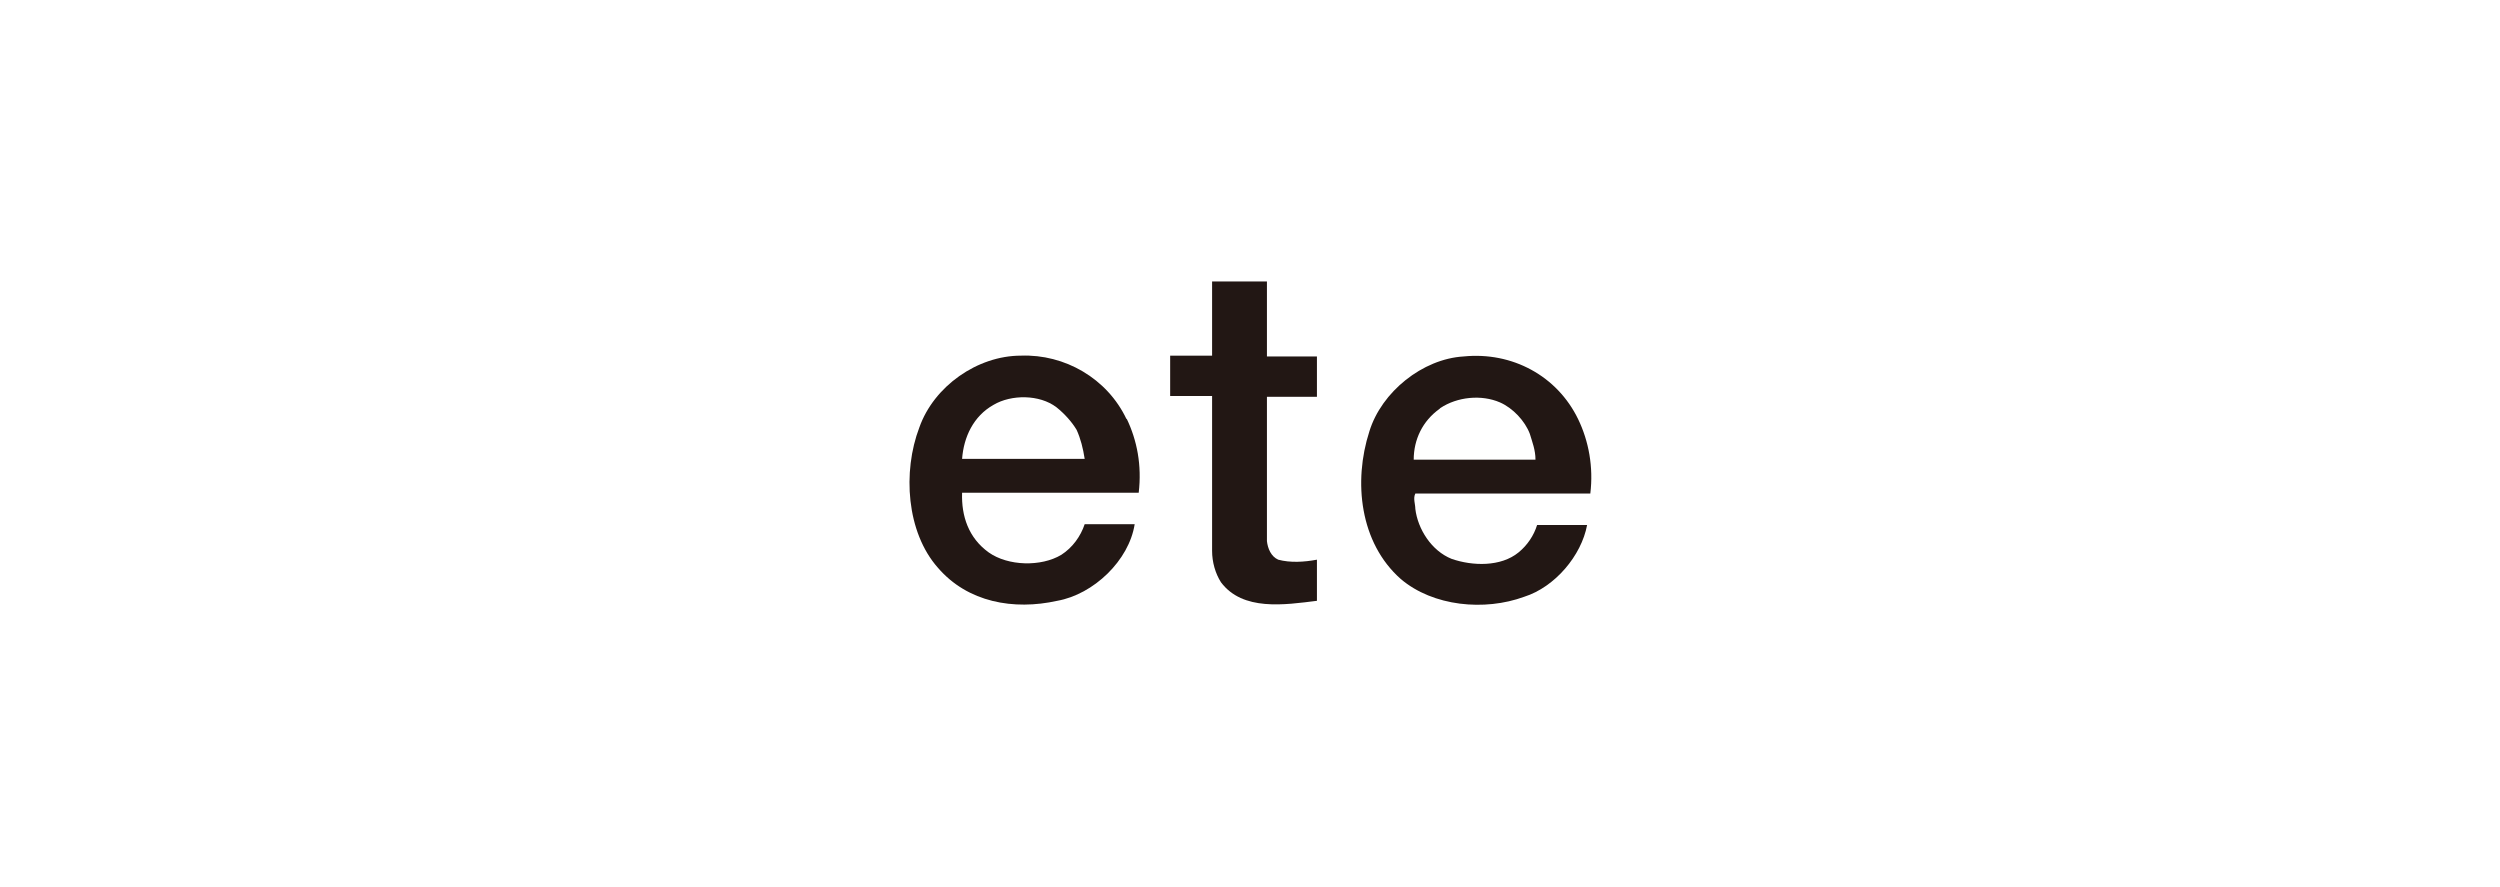 <?xml version="1.0" encoding="UTF-8"?>
<svg xmlns="http://www.w3.org/2000/svg" version="1.1" viewBox="0 0 310 110">
  <defs>
    <style>
      .cls-1 {
        fill: none;
      }

      .cls-2 {
        fill: #221714;
      }
    </style>
  </defs>
  <!-- Generator: Adobe Illustrator 28.7.7, SVG Export Plug-In . SVG Version: 1.2.0 Build 194)  -->
  <g>
    <g id="_レイヤー_1" data-name="レイヤー_1">
      <g>
        <rect class="cls-1" width="310" height="110"/>
        <g>
          <rect class="cls-1" x="23" y="20" width="264" height="70"/>
          <g>
            <path class="cls-2" d="M157.1,44.2h6.2v5h-6.2v17.9c.1.9.5,1.9,1.4,2.3,1.5.4,3.2.3,4.8,0v5.1c-4,.5-9.2,1.3-11.9-2.3-.7-1.1-1.1-2.5-1.1-3.9v-19.2h-5.2v-5h5.2v-9.2h6.8v9.2Z"/>
            <path class="cls-2" d="M197.2,61.2c.4-3.3-.2-6.5-1.5-9.2-2.6-5.4-8.2-8.4-14.2-7.8-5.1.3-10.2,4.4-11.7,9.3-2,6.2-1.2,13.8,3.9,18.3,4,3.4,10.4,4,15.3,2.2,3.8-1.2,7.1-5.1,7.8-8.9h-6.2c-.4,1.3-1.2,2.5-2.3,3.4-2.2,1.8-5.7,1.7-8.3.8-2.5-1-4.2-3.7-4.5-6.2,0-.6-.3-1.3,0-1.9h21.8ZM178.6,50.6c2.1-1.4,5.1-1.7,7.4-.7,1.6.7,3.1,2.3,3.7,3.9.3,1,.7,2,.7,3.2h-15.1c0-2.5,1.1-4.8,3.2-6.3"/>
            <path class="cls-2" d="M139.7,52c-2.4-5.1-7.7-8.1-13.1-7.9-5.4,0-10.8,3.8-12.6,8.9-2.1,5.5-1.6,13,2.3,17.4,3.7,4.3,9.4,5.3,14.8,4.1,4.5-.8,8.9-5,9.6-9.5h-6.2c-.5,1.5-1.5,2.9-2.9,3.8-2.5,1.5-6.6,1.4-9-.3-2.5-1.8-3.4-4.5-3.3-7.4h21.9c.4-3.4-.2-6.5-1.5-9.2M119.3,56.9c.2-2.7,1.4-5.3,3.9-6.7,2.2-1.3,5.7-1.3,7.8.3,1,.8,1.9,1.8,2.5,2.8.5,1.1.8,2.3,1,3.6h-15.2Z"/>
          </g>
        </g>
      </g>
    </g>
  </g>
</svg>